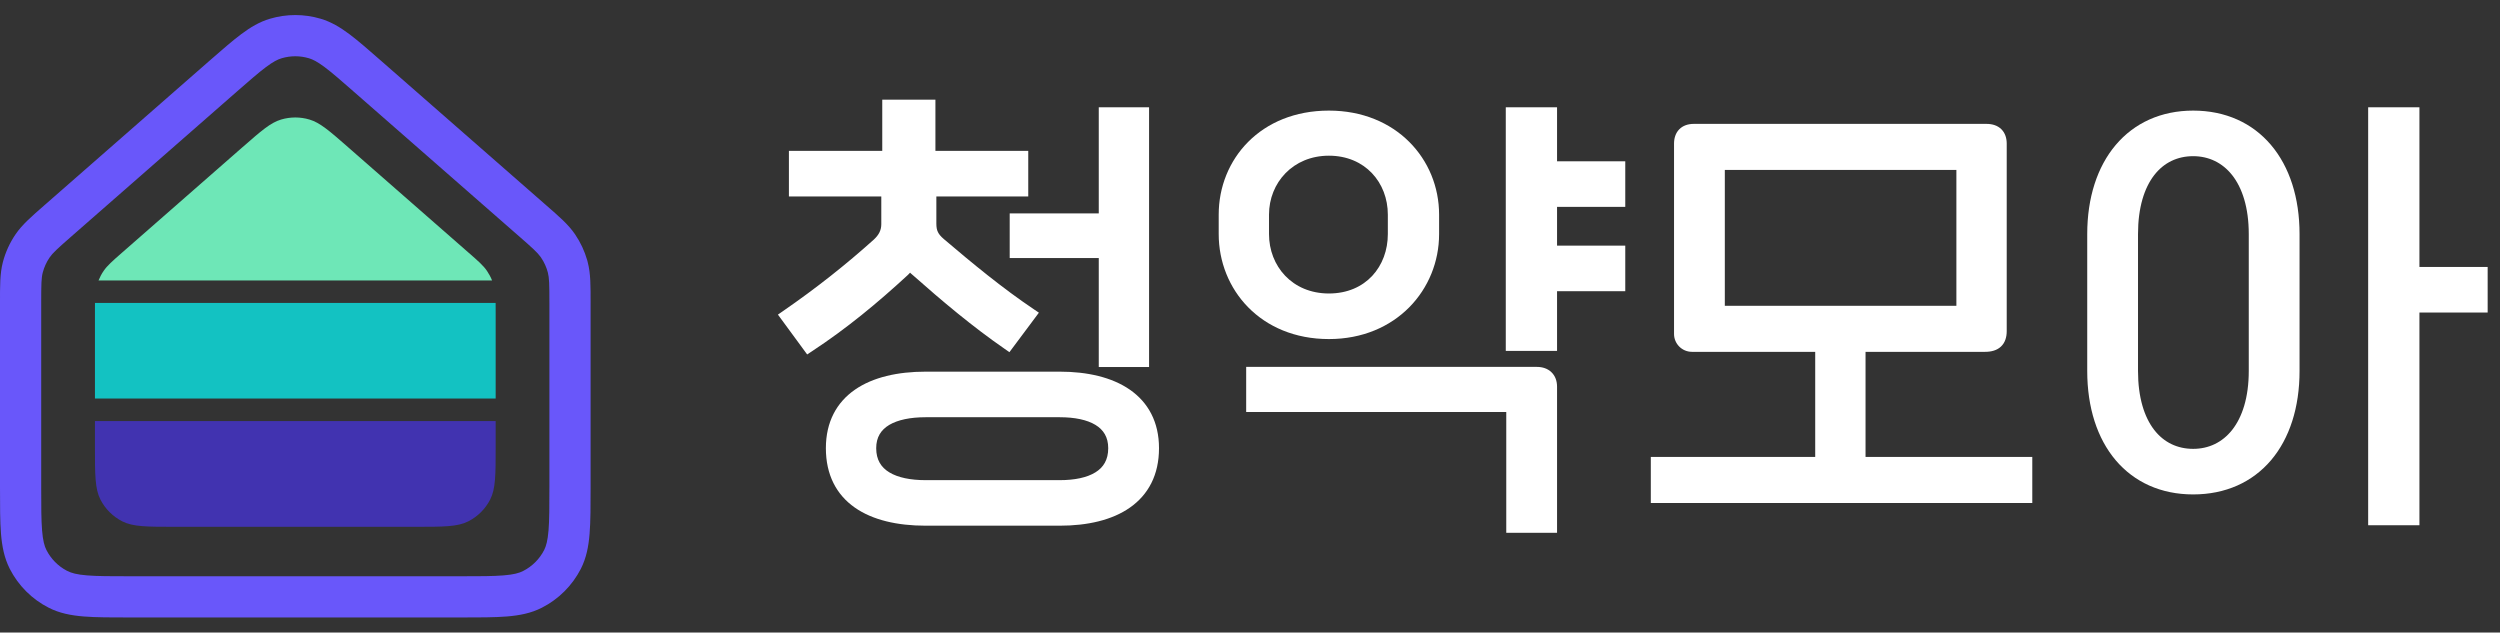 <svg width="83" height="21" viewBox="0 0 83 21" fill="none" xmlns="http://www.w3.org/2000/svg">
<rect x="0" y="0" width="83" height="21" fill="#333333" stroke="none"/>
<path d="M18.24 10.07C18.24 9.426 18.235 9.225 18.188 9.046C18.142 8.871 18.067 8.705 17.965 8.555L17.945 8.526C17.84 8.382 17.681 8.235 17.229 7.841L17.227 7.84L11.755 3.052C11.322 2.672 11.026 2.414 10.779 2.229C10.539 2.05 10.387 1.973 10.257 1.934L10.255 1.934C9.961 1.846 9.647 1.846 9.351 1.934C9.22 1.972 9.068 2.049 8.829 2.228C8.582 2.413 8.287 2.671 7.853 3.05L2.381 7.84C1.895 8.265 1.748 8.401 1.644 8.553C1.542 8.704 1.466 8.871 1.42 9.047C1.373 9.224 1.368 9.426 1.368 10.07V16.168C1.368 16.817 1.369 17.264 1.397 17.61C1.424 17.947 1.475 18.13 1.542 18.262C1.691 18.553 1.924 18.791 2.21 18.943L2.238 18.957L2.24 18.958C2.371 19.025 2.552 19.076 2.889 19.103C3.235 19.131 3.68 19.132 4.329 19.132H15.279C15.928 19.132 16.373 19.131 16.718 19.103C17.055 19.076 17.236 19.025 17.367 18.958L17.368 18.957C17.668 18.805 17.913 18.561 18.066 18.261C18.133 18.129 18.183 17.948 18.211 17.611C18.239 17.266 18.24 16.821 18.24 16.172V10.07ZM19.608 16.172C19.608 16.798 19.608 17.309 19.574 17.723C19.54 18.145 19.466 18.526 19.285 18.883C19 19.44 18.546 19.894 17.988 20.177C17.632 20.359 17.251 20.432 16.83 20.467C16.416 20.5 15.905 20.5 15.279 20.5H4.329C3.703 20.5 3.192 20.5 2.778 20.467C2.356 20.432 1.975 20.359 1.62 20.178C1.059 19.894 0.607 19.439 0.323 18.883L0.323 18.882C0.142 18.525 0.068 18.144 0.033 17.721C-0 17.306 4.54718e-05 16.795 4.54732e-05 16.168V10.07C4.54239e-05 9.498 -0.005 9.088 0.096 8.7C0.182 8.373 0.323 8.063 0.513 7.784C0.738 7.453 1.048 7.188 1.479 6.81L6.953 2.019C7.37 1.655 7.712 1.356 8.01 1.133C8.315 0.905 8.615 0.725 8.963 0.622C9.512 0.459 10.096 0.459 10.645 0.622C10.993 0.725 11.293 0.905 11.598 1.133C11.897 1.357 12.239 1.657 12.656 2.022L18.128 6.81C18.564 7.19 18.87 7.453 19.096 7.785L19.096 7.786C19.274 8.047 19.408 8.336 19.495 8.639L19.511 8.7C19.613 9.089 19.608 9.497 19.608 10.07V16.172Z" fill="#6957FA"/>
<path fill-rule="evenodd" clip-rule="evenodd" d="M16.456 10.382C16.456 10.258 16.456 10.152 16.455 10.058H3.153C3.152 10.152 3.152 10.258 3.152 10.382V13.232H16.456V10.382Z" fill="#13C2C2"/>
<path d="M16.169 8.996C16.049 8.819 15.882 8.671 15.547 8.38L11.556 4.887C10.936 4.344 10.625 4.072 10.275 3.969C10.122 3.923 9.963 3.9 9.804 3.9C9.645 3.9 9.486 3.923 9.332 3.969C8.984 4.072 8.675 4.341 8.06 4.88L8.053 4.885L4.061 8.38C3.727 8.672 3.56 8.819 3.44 8.995C3.372 9.094 3.316 9.201 3.271 9.312H16.337C16.293 9.201 16.236 9.095 16.169 8.996Z" fill="#6EE7B7"/>
<path d="M3.152 14.829C3.152 15.761 3.152 16.226 3.333 16.583C3.493 16.896 3.747 17.15 4.06 17.309C4.415 17.49 4.881 17.49 5.81 17.49H13.798C14.727 17.49 15.192 17.49 15.547 17.309C15.86 17.15 16.115 16.896 16.275 16.583C16.456 16.227 16.456 15.762 16.456 14.832V13.98H3.152V14.829Z" fill="#4133B0"/>
<path fill-rule="evenodd" clip-rule="evenodd" d="M27.419 14.88C27.419 14.009 27.775 13.36 28.383 12.938C28.981 12.523 29.805 12.339 30.731 12.339H35.183C36.094 12.339 36.914 12.523 37.512 12.938C38.119 13.36 38.479 14.008 38.479 14.88C38.479 15.766 38.125 16.422 37.518 16.849C36.922 17.269 36.101 17.453 35.183 17.453H30.731C29.798 17.453 28.973 17.269 28.376 16.849C27.769 16.422 27.419 15.765 27.419 14.88ZM35.183 15.941H30.731C30.229 15.941 29.811 15.856 29.525 15.682C29.253 15.517 29.09 15.266 29.09 14.88C29.09 14.514 29.25 14.27 29.523 14.107C29.81 13.937 30.229 13.852 30.731 13.852H35.183C35.677 13.852 36.088 13.936 36.368 14.106C36.635 14.268 36.793 14.512 36.793 14.88C36.793 15.268 36.633 15.519 36.366 15.683C36.087 15.856 35.677 15.941 35.183 15.941Z" fill="white"/>
<path fill-rule="evenodd" clip-rule="evenodd" d="M47.778 7.771C47.778 9.609 46.353 11.257 44.119 11.257C41.852 11.256 40.461 9.608 40.461 7.771V7.126C40.461 5.287 41.854 3.672 44.119 3.672C46.351 3.672 47.778 5.286 47.778 7.126V7.771ZM46.076 7.126V7.771C46.076 8.839 45.349 9.744 44.119 9.744C42.9 9.743 42.131 8.834 42.131 7.771V7.126C42.131 6.067 42.928 5.169 44.119 5.169C45.321 5.169 46.076 6.062 46.076 7.126Z" fill="white"/>
<path d="M51.694 5.355H53.959V6.868H51.694V8.155H53.959V9.668H51.694V11.65H49.992V3.562H51.694V5.355Z" fill="white"/>
<path d="M31.056 5.009H34.138V6.522H31.087V7.425C31.087 7.548 31.104 7.631 31.137 7.7C31.17 7.771 31.227 7.844 31.332 7.934C32.275 8.736 33.275 9.563 34.318 10.264L34.491 10.381L34.367 10.548L33.513 11.692L33.356 11.583C32.279 10.839 31.268 9.986 30.309 9.137L30.236 9.074C30.229 9.067 30.222 9.06 30.215 9.052C30.189 9.081 30.166 9.105 30.148 9.122L30.145 9.125L30.142 9.128C29.131 10.06 28.115 10.902 26.955 11.664L26.798 11.768L25.827 10.445L25.995 10.329C27.105 9.563 28.089 8.782 29.011 7.954C29.183 7.794 29.259 7.64 29.259 7.441V6.522H26.192V5.009H29.291V3.31H31.056V5.009Z" fill="white"/>
<path d="M38.149 12.185H36.479V8.567H33.522V7.085H36.479V3.562H38.149V12.185Z" fill="white"/>
<path d="M51.024 12.181C51.211 12.181 51.384 12.236 51.51 12.36C51.637 12.483 51.694 12.653 51.694 12.836V17.689H50.008V13.679H41.373V12.181H51.024Z" fill="white"/>
<path fill-rule="evenodd" clip-rule="evenodd" d="M65.953 4.113C66.145 4.113 66.32 4.166 66.447 4.292C66.573 4.419 66.623 4.59 66.623 4.767V10.995C66.623 11.193 66.57 11.377 66.43 11.508C66.292 11.636 66.105 11.681 65.906 11.681H61.936V15.17H67.472V16.699H54.807V15.17H60.265V11.681H56.173C55.844 11.681 55.578 11.415 55.578 11.087V4.767C55.578 4.59 55.628 4.42 55.75 4.294C55.874 4.168 56.045 4.113 56.232 4.113H65.953ZM64.952 10.152H57.264V5.641H64.952V10.152Z" fill="white"/>
<path fill-rule="evenodd" clip-rule="evenodd" d="M75.398 15.28C76.013 14.555 76.345 13.531 76.345 12.317V7.771C76.345 6.564 76.013 5.54 75.398 4.814C74.78 4.084 73.889 3.672 72.813 3.672C71.744 3.672 70.857 4.085 70.241 4.814C69.628 5.54 69.296 6.565 69.296 7.771V12.317C69.296 13.531 69.628 14.555 70.241 15.28C70.858 16.008 71.744 16.415 72.813 16.415C73.889 16.415 74.779 16.008 75.398 15.28ZM74.659 7.771V12.317C74.659 13.198 74.442 13.847 74.11 14.27C73.78 14.69 73.327 14.902 72.813 14.902C72.291 14.902 71.842 14.69 71.519 14.272C71.192 13.849 70.982 13.2 70.982 12.317V7.771C70.982 6.888 71.192 6.239 71.519 5.816C71.842 5.398 72.291 5.185 72.813 5.185C73.327 5.185 73.78 5.398 74.11 5.817C74.442 6.241 74.659 6.889 74.659 7.771Z" fill="white"/>
<path d="M80.325 8.863H82.59V10.376H80.325V17.438H78.623V3.562H80.325V8.863Z" fill="white"/>
</svg>
